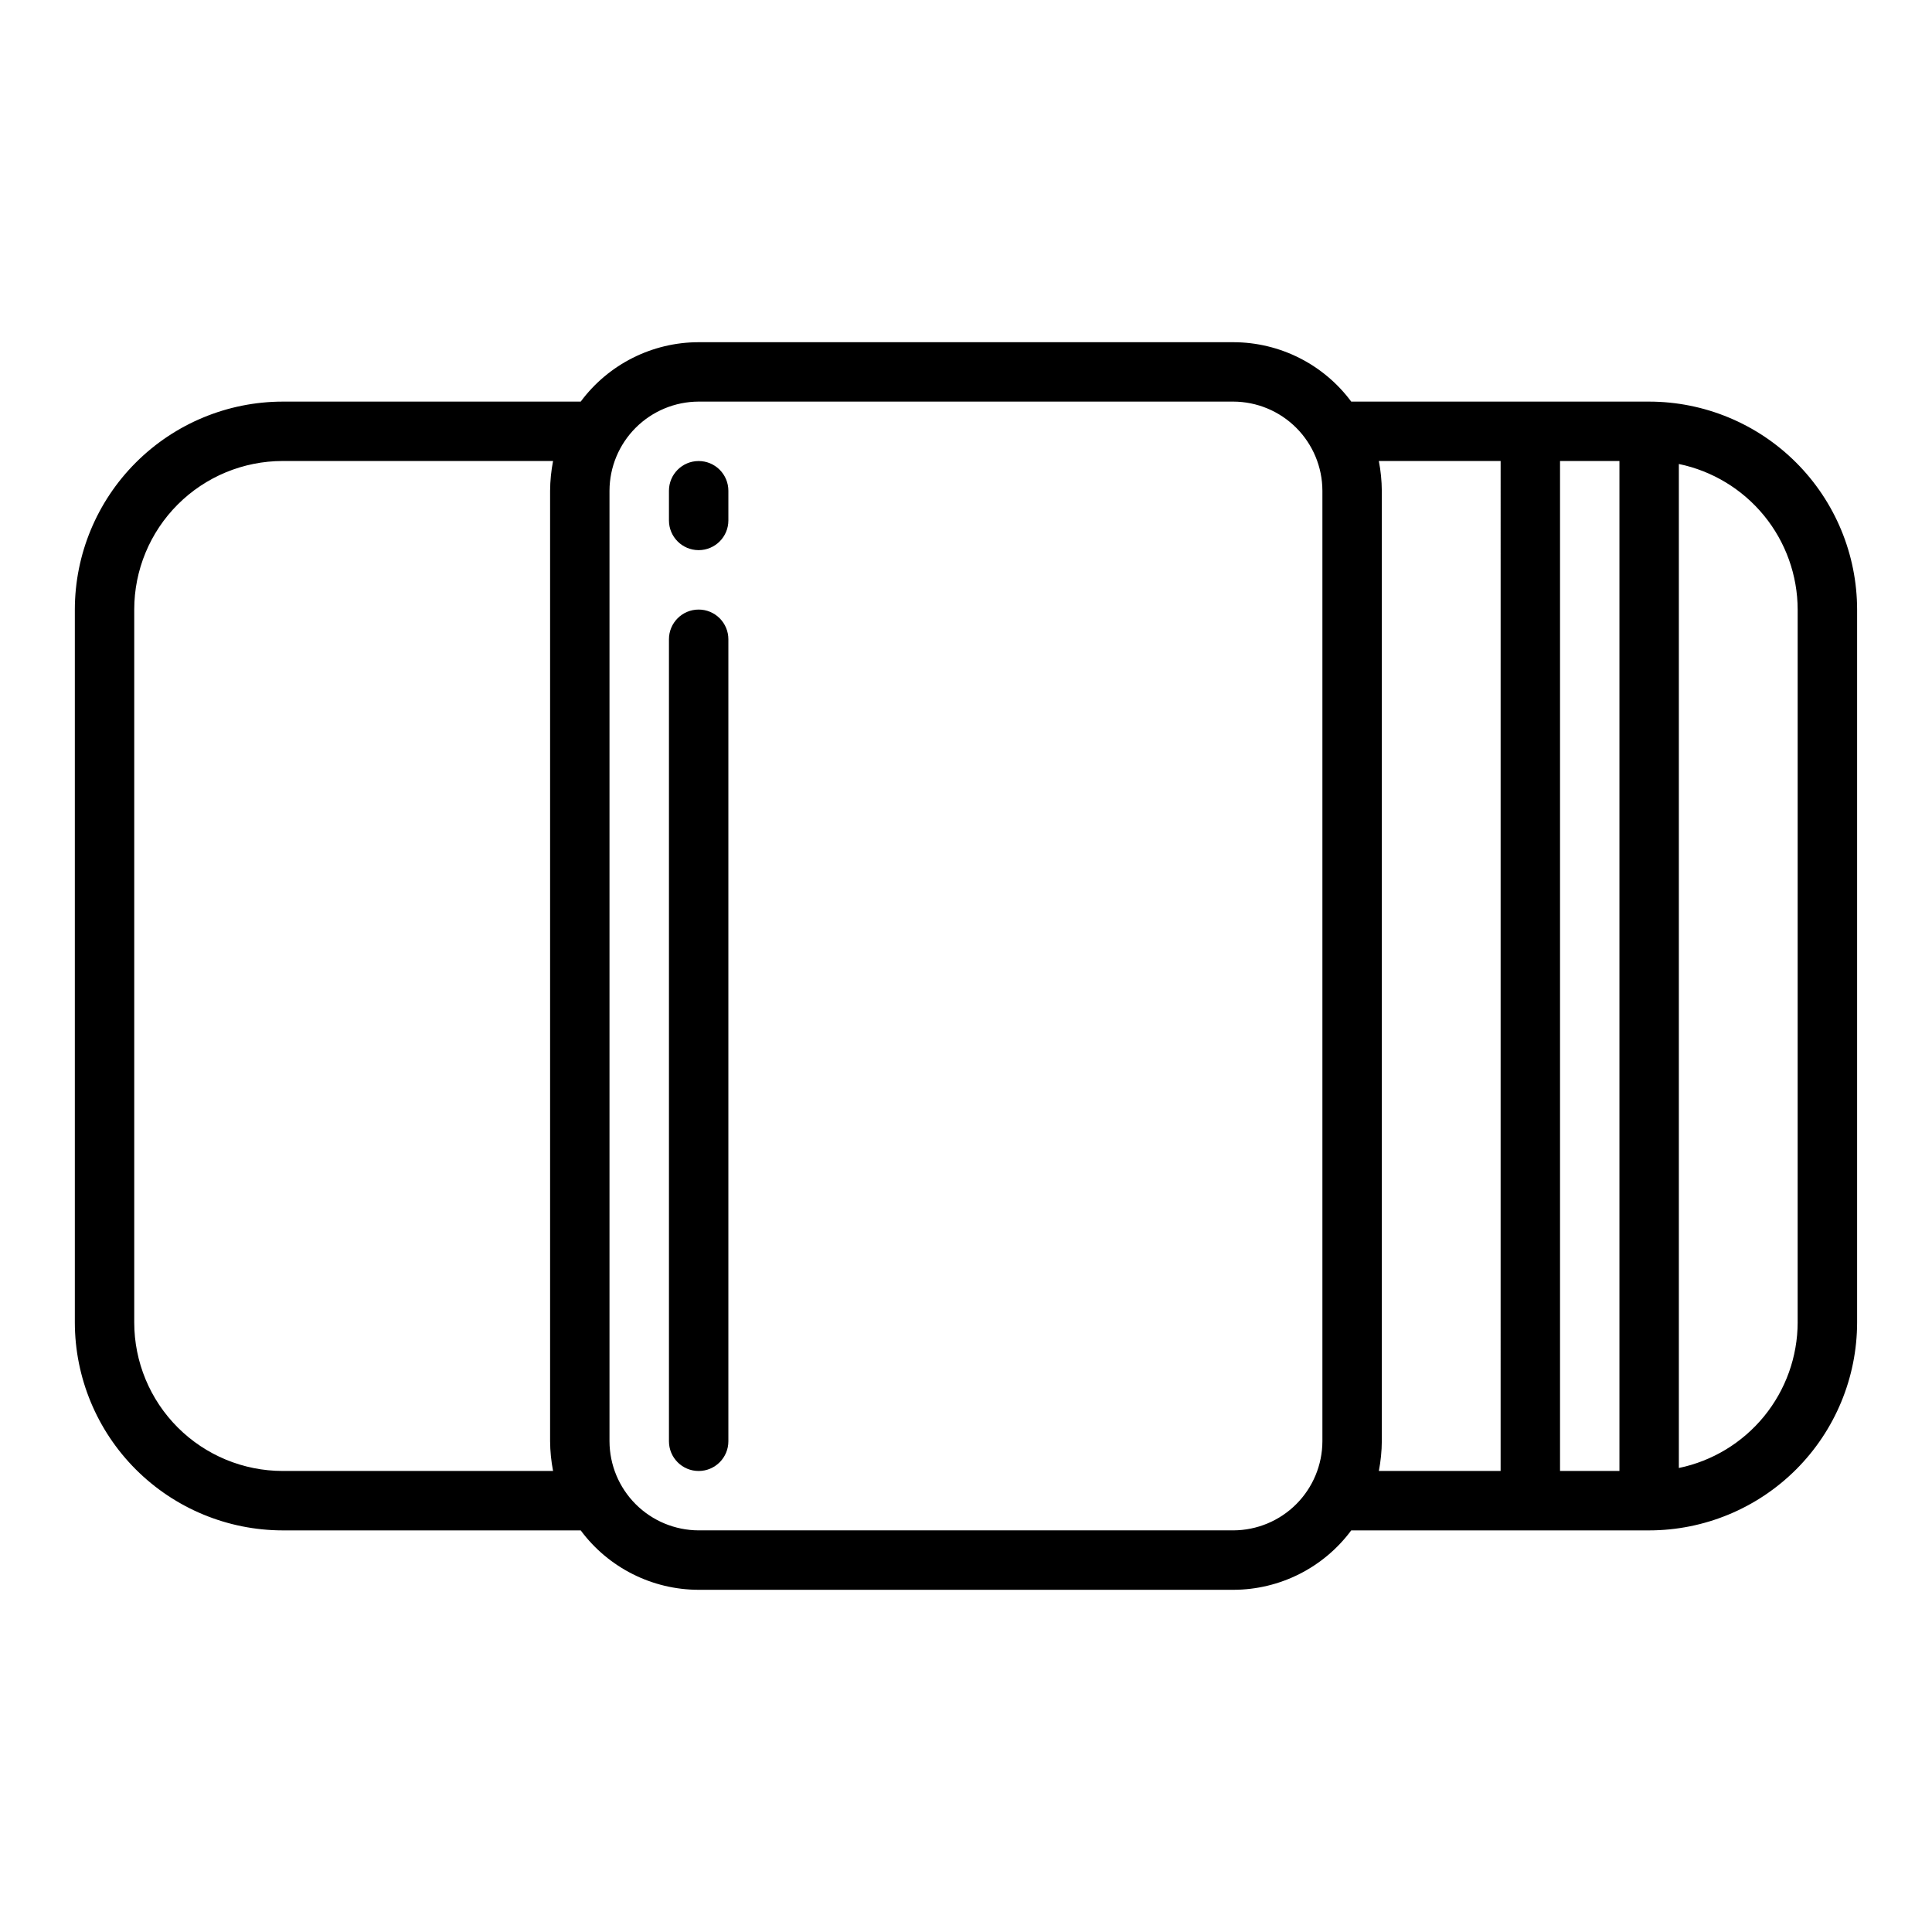 <?xml version="1.0" encoding="UTF-8"?>
<!-- Uploaded to: ICON Repo, www.iconrepo.com, Generator: ICON Repo Mixer Tools -->
<svg fill="#000000" width="800px" height="800px" version="1.1" viewBox="144 144 512 512" xmlns="http://www.w3.org/2000/svg">
 <g>
  <path d="m581.05 250.43h-78.957c-7.344-9.891-18.93-15.73-31.25-15.742h-141.7c-12.316 0.012-23.906 5.852-31.25 15.742h-78.957c-14.609 0.016-28.613 5.828-38.945 16.16-10.332 10.328-16.141 24.336-16.16 38.945v188.93c0.02 14.609 5.828 28.617 16.16 38.949 10.332 10.328 24.336 16.141 38.945 16.156h78.957c7.344 9.891 18.934 15.73 31.25 15.746h141.7c12.32-0.016 23.906-5.856 31.25-15.746h78.957c14.609-0.016 28.617-5.828 38.945-16.156 10.332-10.332 16.141-24.34 16.16-38.949v-188.93c-0.02-14.609-5.828-28.617-16.16-38.945-10.328-10.332-24.336-16.145-38.945-16.16zm-290.48 283.39h-71.637c-10.438 0-20.449-4.148-27.832-11.531-7.379-7.379-11.527-17.391-11.527-27.832v-188.93c0-10.441 4.148-20.453 11.527-27.832 7.383-7.383 17.395-11.527 27.832-11.527h71.637c-0.504 2.594-0.77 5.227-0.789 7.871v251.9c0.02 2.644 0.285 5.281 0.789 7.875zm203.88-7.875c-0.016 6.258-2.512 12.254-6.938 16.68-4.422 4.426-10.418 6.918-16.676 6.938h-141.7c-6.254-0.02-12.25-2.512-16.676-6.938-4.426-4.426-6.918-10.422-6.938-16.68v-251.9c0.02-6.258 2.512-12.254 6.938-16.68 4.426-4.426 10.422-6.918 16.676-6.938h141.7c6.258 0.02 12.254 2.512 16.676 6.938 4.426 4.426 6.922 10.422 6.938 16.68zm47.23 7.871-32.273 0.004c0.504-2.594 0.77-5.231 0.789-7.875v-251.9c-0.02-2.644-0.285-5.277-0.789-7.871h32.277zm31.488 0-15.742 0.004v-267.65h15.742zm47.23-39.359h0.004c-0.023 9.07-3.164 17.852-8.898 24.875-5.734 7.023-13.711 11.863-22.59 13.699v-266.07c8.879 1.84 16.855 6.676 22.59 13.699 5.734 7.023 8.875 15.809 8.898 24.875z"/>
  <path d="m329.15 305.54c-4.348 0-7.871 3.523-7.871 7.871v212.54c0 4.348 3.523 7.875 7.871 7.875 4.348 0 7.875-3.527 7.875-7.875v-212.54c0-2.086-0.832-4.09-2.309-5.566-1.473-1.477-3.477-2.305-5.566-2.305z"/>
  <path d="m329.15 266.18c-4.348 0-7.871 3.523-7.871 7.871v7.871c0 4.348 3.523 7.871 7.871 7.871 4.348 0 7.875-3.523 7.875-7.871v-7.871c0-2.09-0.832-4.09-2.309-5.566-1.473-1.477-3.477-2.305-5.566-2.305z"/>
 </g>
</svg>